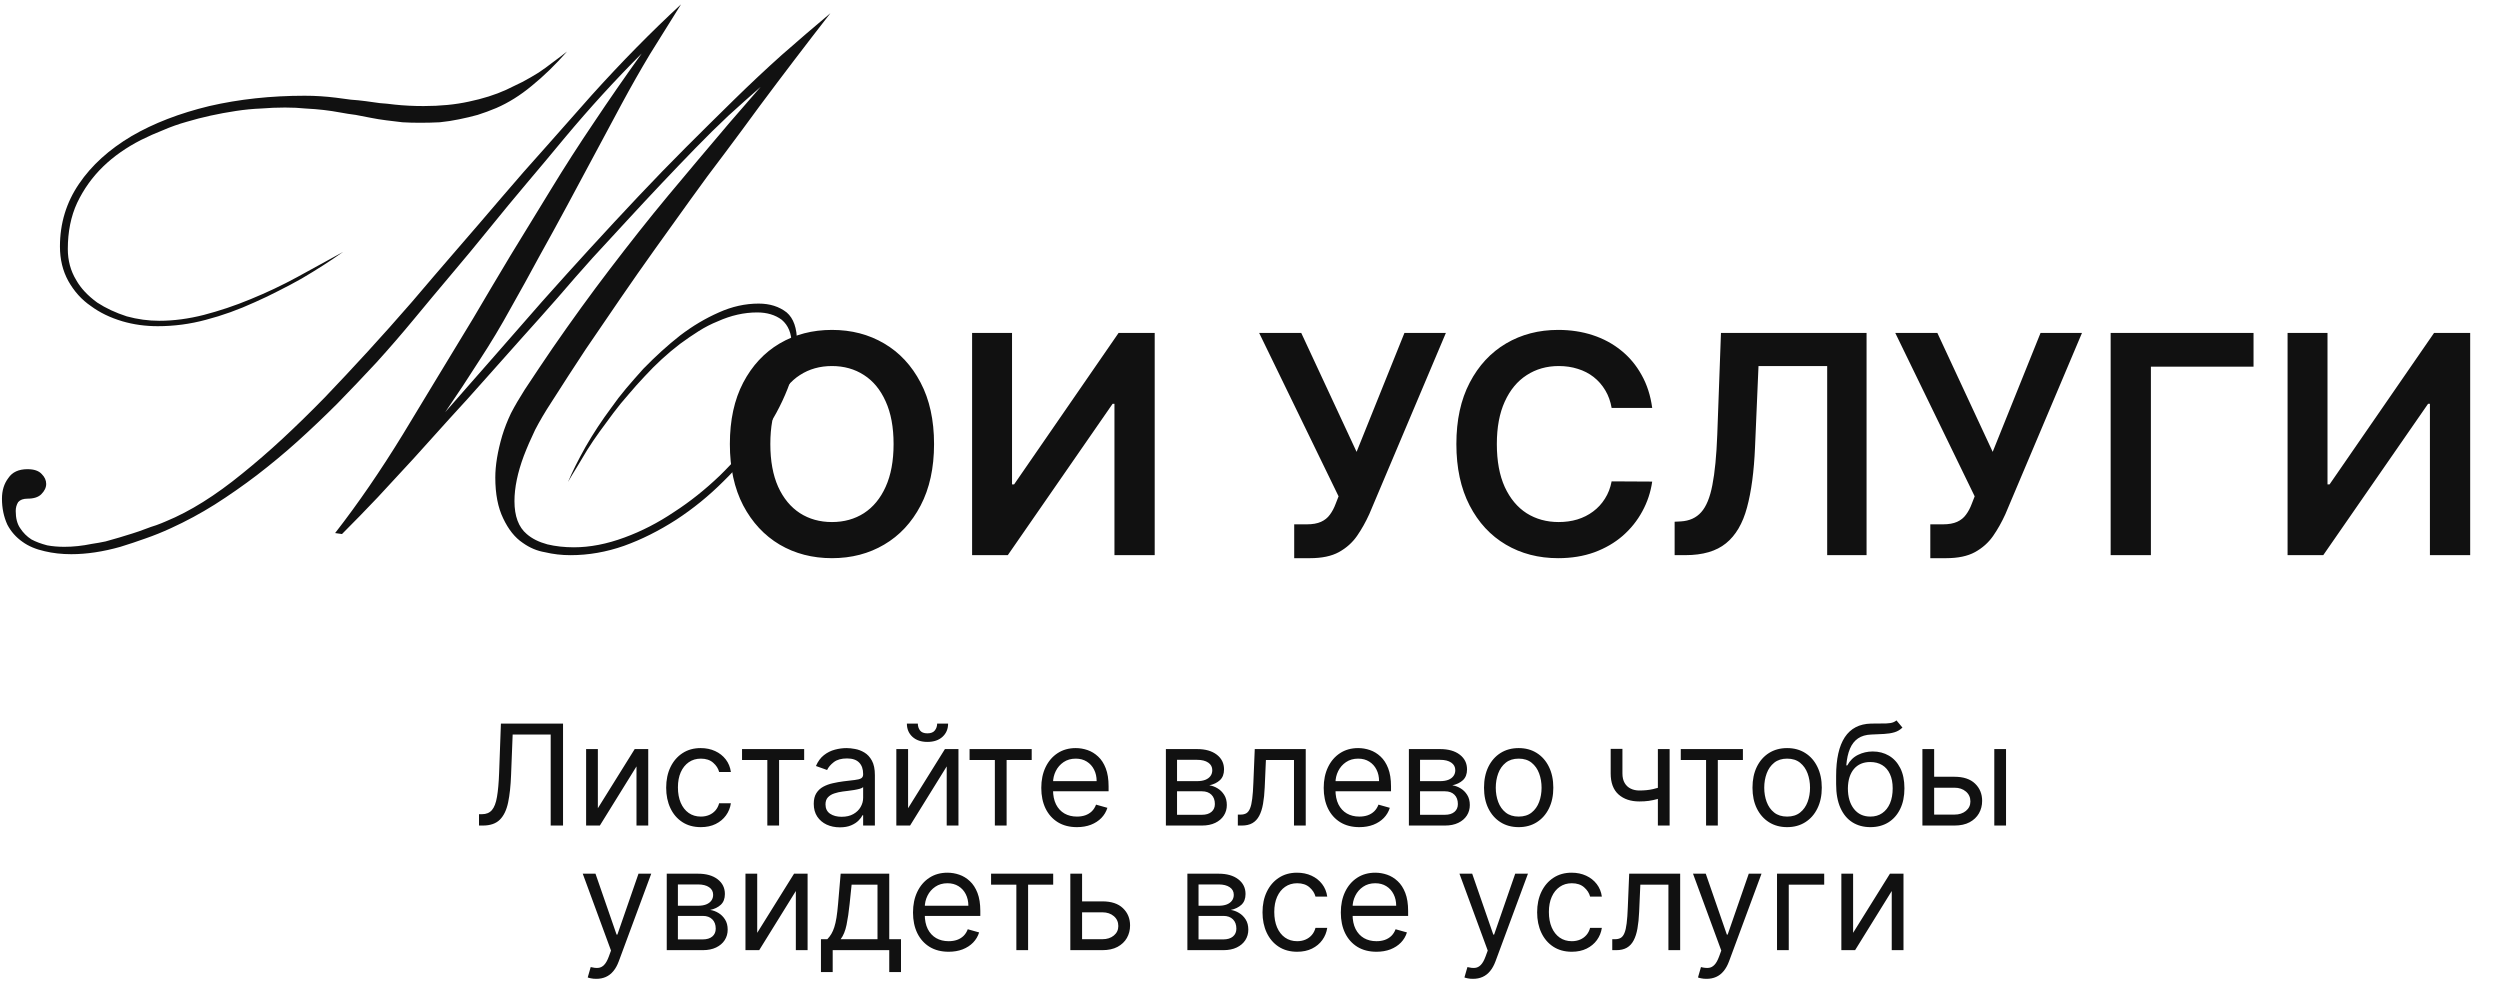 <?xml version="1.0" encoding="UTF-8"?> <svg xmlns="http://www.w3.org/2000/svg" width="321" height="126" viewBox="0 0 321 126" fill="none"><path d="M119.932 57.015C119.932 60.089 119.356 62.722 118.205 64.914C117.063 67.096 115.502 68.768 113.524 69.929C111.555 71.09 109.322 71.67 106.823 71.67C104.325 71.67 102.087 71.09 100.109 69.929C98.14 68.759 96.58 67.082 95.428 64.9C94.286 62.708 93.715 60.08 93.715 57.015C93.715 53.941 94.286 51.313 95.428 49.13C96.58 46.939 98.14 45.262 100.109 44.101C102.087 42.941 104.325 42.36 106.823 42.36C109.322 42.36 111.555 42.941 113.524 44.101C115.502 45.262 117.063 46.939 118.205 49.13C119.356 51.313 119.932 53.941 119.932 57.015ZM114.736 57.015C114.736 54.851 114.397 53.026 113.719 51.54C113.05 50.045 112.122 48.917 110.933 48.155C109.744 47.384 108.374 46.999 106.823 46.999C105.272 46.999 103.903 47.384 102.714 48.155C101.525 48.917 100.592 50.045 99.914 51.54C99.245 53.026 98.911 54.851 98.911 57.015C98.911 59.179 99.245 61.009 99.914 62.504C100.592 63.99 101.525 65.118 102.714 65.889C103.903 66.651 105.272 67.031 106.823 67.031C108.374 67.031 109.744 66.651 110.933 65.889C112.122 65.118 113.05 63.99 113.719 62.504C114.397 61.009 114.736 59.179 114.736 57.015ZM124.818 42.75H129.945V62.197H130.21L143.625 42.75H148.264V71.28H143.096V51.847H142.859L129.402 71.28H124.818V42.75ZM166.175 71.67V67.324H167.805C168.539 67.324 169.143 67.217 169.616 67.004C170.09 66.79 170.471 66.484 170.759 66.084C171.056 65.685 171.302 65.22 171.497 64.691L171.873 63.73L161.676 42.75H167.081L174.186 58.018L180.329 42.75H185.65L175.815 66.014C175.36 67.017 174.836 67.951 174.241 68.814C173.647 69.669 172.871 70.361 171.915 70.89C170.968 71.41 169.732 71.67 168.209 71.67H166.175ZM212.143 52.376H206.933C206.785 51.522 206.511 50.765 206.111 50.106C205.712 49.437 205.215 48.87 204.621 48.406C204.026 47.942 203.348 47.593 202.587 47.361C201.835 47.12 201.022 46.999 200.149 46.999C198.598 46.999 197.223 47.389 196.025 48.169C194.827 48.94 193.889 50.073 193.211 51.568C192.533 53.054 192.194 54.87 192.194 57.015C192.194 59.198 192.533 61.036 193.211 62.532C193.899 64.018 194.837 65.141 196.025 65.903C197.223 66.655 198.593 67.031 200.135 67.031C200.989 67.031 201.788 66.92 202.531 66.697C203.283 66.465 203.957 66.126 204.551 65.68C205.155 65.234 205.661 64.686 206.069 64.036C206.487 63.386 206.775 62.643 206.933 61.807L212.143 61.835C211.948 63.191 211.526 64.463 210.876 65.652C210.235 66.841 209.394 67.891 208.354 68.801C207.314 69.701 206.097 70.407 204.704 70.918C203.311 71.42 201.765 71.67 200.065 71.67C197.558 71.67 195.32 71.09 193.351 69.929C191.382 68.768 189.831 67.092 188.698 64.9C187.565 62.708 186.998 60.08 186.998 57.015C186.998 53.941 187.569 51.313 188.712 49.13C189.854 46.939 191.41 45.262 193.379 44.101C195.347 42.941 197.576 42.36 200.065 42.36C201.653 42.36 203.13 42.583 204.495 43.029C205.861 43.474 207.077 44.129 208.145 44.993C209.213 45.847 210.091 46.897 210.778 48.141C211.475 49.377 211.93 50.788 212.143 52.376ZM215.023 71.28V66.99L215.831 66.948C216.927 66.883 217.796 66.488 218.436 65.764C219.087 65.039 219.565 63.874 219.871 62.267C220.187 60.66 220.396 58.506 220.498 55.803L220.972 42.75H239.667V71.28H234.61V46.999H225.792L225.346 57.405C225.216 60.526 224.872 63.112 224.315 65.165C223.767 67.217 222.866 68.749 221.613 69.762C220.368 70.774 218.636 71.28 216.417 71.28H215.023ZM247.851 71.67V67.324H249.481C250.215 67.324 250.818 67.217 251.292 67.004C251.766 66.79 252.147 66.484 252.434 66.084C252.732 65.685 252.978 65.22 253.173 64.691L253.549 63.73L243.352 42.75H248.757L255.861 58.018L262.005 42.75H267.326L257.491 66.014C257.036 67.017 256.512 67.951 255.917 68.814C255.323 69.669 254.547 70.361 253.591 70.89C252.643 71.41 251.408 71.67 249.885 71.67H247.851ZM289.354 42.75V47.083H276.176V71.28H271.008V42.75H289.354ZM293.725 42.75H298.852V62.197H299.116L312.532 42.75H317.171V71.28H312.002V51.847H311.765L298.308 71.28H293.725V42.75Z" fill="#111111"></path><path d="M106.625 1.694C103.512 5.69 100.484 9.664 97.54 13.618C96.067 15.637 94.574 17.656 93.06 19.675C91.546 21.652 90.053 23.671 88.581 25.732C87.108 27.793 85.615 29.875 84.101 31.978C82.629 34.039 81.157 36.142 79.685 38.287C78.213 40.432 76.719 42.619 75.205 44.848C73.733 47.078 72.261 49.349 70.789 51.662C69.99 52.882 69.296 54.06 68.707 55.195C68.16 56.331 67.676 57.446 67.256 58.539C66.456 60.684 66.057 62.619 66.057 64.344C66.057 66.278 66.583 67.688 67.634 68.571C68.307 69.16 69.19 69.601 70.284 69.896C71.335 70.148 72.471 70.274 73.691 70.274C75.752 70.274 77.918 69.854 80.189 69.013C82.376 68.213 84.501 67.12 86.562 65.732C88.581 64.428 90.536 62.872 92.429 61.063C94.238 59.296 95.836 57.446 97.224 55.511C98.528 53.576 99.6 51.62 100.442 49.643C101.241 47.751 101.64 45.921 101.64 44.154C101.64 42.809 101.22 41.778 100.379 41.063C99.537 40.432 98.486 40.117 97.224 40.117C95.542 40.117 93.859 40.495 92.177 41.252C91.335 41.589 90.515 42.009 89.716 42.514C88.917 43.019 88.118 43.566 87.319 44.154C85.72 45.374 84.206 46.762 82.776 48.319C82.061 49.076 81.367 49.854 80.694 50.653C80.021 51.41 79.369 52.209 78.738 53.05C78.149 53.849 77.561 54.649 76.972 55.448C76.425 56.205 75.899 56.983 75.394 57.782C74.932 58.539 74.49 59.275 74.07 59.99C73.649 60.663 73.27 61.294 72.934 61.883C73.481 60.579 74.238 59.065 75.205 57.341C76.172 55.658 77.266 53.997 78.486 52.356C79.075 51.515 79.706 50.695 80.379 49.896C81.094 49.054 81.83 48.213 82.587 47.372C84.185 45.732 85.763 44.302 87.319 43.082C88.917 41.862 90.578 40.874 92.303 40.117C93.985 39.359 95.689 38.981 97.413 38.981C98.843 38.981 100.042 39.359 101.01 40.117C101.893 40.874 102.335 42.136 102.335 43.902C102.335 45.879 101.935 47.877 101.136 49.896C100.295 52.041 99.18 54.081 97.792 56.016C96.362 58.077 94.722 60.011 92.871 61.82C91.02 63.671 89.001 65.311 86.814 66.741C84.585 68.171 82.356 69.286 80.126 70.085C77.855 70.884 75.563 71.284 73.249 71.284C72.114 71.284 71.02 71.158 69.969 70.905C68.959 70.737 68.013 70.337 67.129 69.707C66.12 69.034 65.279 67.982 64.606 66.552C63.933 65.164 63.596 63.418 63.596 61.315C63.596 59.759 63.891 57.971 64.48 55.953C64.774 54.985 65.153 54.018 65.615 53.05C66.12 52.083 66.709 51.074 67.382 50.022C68.602 48.171 69.8 46.384 70.978 44.659C72.198 42.893 73.418 41.168 74.637 39.486C75.857 37.803 77.077 36.163 78.297 34.565C79.516 32.966 80.757 31.368 82.019 29.77C83.281 28.171 84.543 26.615 85.805 25.101C87.108 23.544 88.412 21.988 89.716 20.432C92.282 17.361 94.932 14.27 97.666 11.158C96.32 12.335 94.932 13.576 93.502 14.88C92.114 16.184 90.705 17.572 89.275 19.044C87.844 20.516 86.393 22.03 84.921 23.587C83.491 25.101 82.04 26.657 80.568 28.255C79.096 29.854 77.603 31.473 76.088 33.113C74.616 34.754 73.123 36.457 71.609 38.224C70.095 39.948 68.559 41.673 67.003 43.397C65.489 45.08 63.954 46.804 62.398 48.571C60.841 50.337 59.285 52.062 57.729 53.744C56.215 55.427 54.679 57.13 53.123 58.855C51.567 60.537 50.032 62.199 48.517 63.839C47.003 65.437 45.468 67.015 43.912 68.571L43.028 68.445C45.973 64.659 48.875 60.432 51.735 55.763C53.165 53.408 54.616 51.01 56.088 48.571C57.603 46.089 59.159 43.523 60.757 40.874C62.313 38.224 63.912 35.532 65.552 32.798C67.235 30.064 68.959 27.246 70.726 24.344C72.492 21.442 74.343 18.56 76.278 15.7C78.213 12.798 80.252 9.854 82.398 6.867C78.991 10.274 75.689 13.892 72.492 17.719C70.894 19.654 69.275 21.589 67.634 23.523C66.036 25.416 64.438 27.351 62.839 29.328C61.241 31.305 59.621 33.261 57.981 35.195C56.383 37.088 54.785 39.002 53.186 40.937C51.588 42.872 49.968 44.743 48.328 46.552C46.688 48.319 45.026 50.064 43.344 51.788C41.661 53.471 39.958 55.09 38.233 56.647C36.551 58.161 34.806 59.612 32.997 61C31.23 62.346 29.422 63.608 27.571 64.785C25.762 65.921 23.891 66.93 21.956 67.814C20.862 68.319 19.769 68.76 18.675 69.139C17.624 69.517 16.551 69.875 15.457 70.211C13.228 70.842 11.125 71.158 9.148 71.158C7.929 71.158 6.793 71.031 5.741 70.779C4.606 70.527 3.659 70.127 2.902 69.58C2.061 68.992 1.409 68.255 0.946 67.372C0.484 66.363 0.252 65.248 0.252 64.028C0.252 62.977 0.526 62.093 1.073 61.378C1.577 60.621 2.397 60.243 3.533 60.243C4.374 60.243 4.984 60.453 5.363 60.874C5.741 61.252 5.931 61.673 5.931 62.136C5.931 62.598 5.72 63.04 5.3 63.46C4.921 63.839 4.332 64.028 3.533 64.028C2.986 64.028 2.587 64.175 2.334 64.47C2.124 64.806 2.019 65.185 2.019 65.606C2.019 66.531 2.208 67.267 2.587 67.814C2.965 68.403 3.449 68.886 4.038 69.265C4.585 69.559 5.258 69.812 6.057 70.022C6.73 70.148 7.466 70.211 8.265 70.211C9.401 70.211 10.578 70.085 11.798 69.833C12.387 69.749 12.976 69.643 13.565 69.517C14.153 69.349 14.742 69.181 15.331 69.013C15.92 68.844 16.467 68.676 16.972 68.508C17.518 68.34 18.065 68.15 18.612 67.94C19.159 67.73 19.642 67.561 20.063 67.435C20.526 67.267 20.946 67.099 21.325 66.93C24.395 65.669 27.655 63.629 31.104 60.811C32.829 59.423 34.553 57.929 36.278 56.331C38.044 54.691 39.853 52.924 41.703 51.031C43.512 49.139 45.342 47.183 47.193 45.164C49.043 43.145 50.936 41.021 52.871 38.792C54.764 36.562 56.656 34.354 58.549 32.167C60.484 29.938 62.419 27.688 64.353 25.416C66.288 23.145 68.223 20.937 70.158 18.792C72.093 16.604 74.027 14.417 75.962 12.23C79.832 7.94 83.659 4.049 87.445 0.558C86.099 2.703 84.774 4.827 83.47 6.93C82.208 9.033 80.989 11.179 79.811 13.366L72.808 26.426C71.63 28.613 70.431 30.8 69.211 32.987C68.034 35.174 66.814 37.383 65.552 39.612C64.332 41.841 63.007 44.049 61.577 46.236C60.189 48.424 58.717 50.653 57.161 52.924C59.306 50.485 61.409 48.087 63.47 45.732C65.531 43.376 67.592 41.021 69.653 38.666C73.733 34.081 77.834 29.601 81.956 25.227C84.017 23.04 86.057 20.937 88.076 18.918C90.137 16.857 92.198 14.817 94.259 12.798C96.32 10.779 98.36 8.865 100.379 7.057C102.44 5.248 104.522 3.46 106.625 1.694ZM72.808 6.615C71.335 8.297 69.821 9.77 68.265 11.031C66.793 12.251 65.279 13.197 63.722 13.87C62.923 14.207 62.124 14.501 61.325 14.754C60.568 14.964 59.769 15.153 58.928 15.322C58.128 15.49 57.308 15.616 56.467 15.7C55.626 15.742 54.785 15.763 53.943 15.763C53.144 15.763 52.387 15.742 51.672 15.7C50.957 15.616 50.263 15.532 49.59 15.448C48.917 15.364 48.265 15.258 47.634 15.132C47.003 15.006 46.351 14.88 45.678 14.754C45.005 14.67 44.332 14.565 43.659 14.438C42.986 14.312 42.292 14.207 41.577 14.123C40.862 14.039 40.084 13.976 39.243 13.934C38.444 13.849 37.56 13.807 36.593 13.807C35.584 13.807 34.553 13.849 33.502 13.934C32.45 13.976 31.378 14.081 30.284 14.249C28.055 14.585 25.952 15.048 23.975 15.637C22.923 15.931 21.914 16.289 20.946 16.71C19.979 17.088 19.033 17.509 18.107 17.971C16.215 18.939 14.595 20.075 13.249 21.378C11.861 22.724 10.747 24.281 9.905 26.047C9.106 27.772 8.707 29.748 8.707 31.978C8.707 33.45 9.064 34.775 9.779 35.953C10.368 37.004 11.272 37.971 12.492 38.855C13.586 39.57 14.848 40.159 16.278 40.621C17.666 41 19.054 41.189 20.442 41.189C22.292 41.189 24.206 40.937 26.183 40.432C27.15 40.18 28.139 39.885 29.148 39.549C30.158 39.212 31.167 38.834 32.177 38.413C34.238 37.572 36.236 36.626 38.17 35.574L44.038 32.356C42.44 33.492 40.673 34.628 38.738 35.763C37.771 36.31 36.782 36.836 35.773 37.34C34.806 37.845 33.796 38.329 32.745 38.792C30.642 39.759 28.538 40.516 26.435 41.063C24.416 41.61 22.355 41.883 20.252 41.883C18.654 41.883 17.14 41.673 15.71 41.252C14.153 40.789 12.808 40.138 11.672 39.296C10.494 38.497 9.527 37.425 8.77 36.079C8.055 34.775 7.697 33.303 7.697 31.662C7.697 28.676 8.517 25.984 10.158 23.587C11.756 21.231 14.006 19.191 16.909 17.467C19.727 15.826 23.049 14.543 26.877 13.618C30.705 12.735 34.785 12.293 39.117 12.293C39.832 12.293 40.505 12.314 41.136 12.356C41.809 12.398 42.482 12.461 43.155 12.546C43.785 12.63 44.416 12.714 45.047 12.798C45.678 12.84 46.309 12.903 46.94 12.987C47.529 13.071 48.139 13.155 48.77 13.24C49.401 13.282 50.032 13.345 50.663 13.429C51.84 13.555 53.081 13.618 54.385 13.618C56.53 13.618 58.465 13.429 60.189 13.05C61.998 12.672 63.596 12.167 64.984 11.536C65.699 11.2 66.393 10.863 67.066 10.527C67.781 10.148 68.475 9.748 69.148 9.328C69.779 8.907 70.389 8.466 70.978 8.003C71.609 7.54 72.219 7.078 72.808 6.615Z" fill="#111111"></path><path d="M61.504 106V104.543H61.888C62.433 104.543 62.857 104.368 63.16 104.018C63.462 103.669 63.68 103.104 63.812 102.325C63.948 101.545 64.04 100.511 64.087 99.224L64.317 92.909H72.294V106H70.709V94.315H65.825L65.621 99.531C65.57 100.903 65.444 102.071 65.243 103.034C65.043 103.997 64.692 104.732 64.189 105.239C63.686 105.746 62.953 106 61.99 106H61.504ZM76.765 103.776L81.495 96.182H83.234V106H81.725V98.406L77.021 106H75.257V96.182H76.765V103.776ZM89.986 106.205C89.065 106.205 88.272 105.987 87.608 105.553C86.943 105.118 86.432 104.519 86.074 103.756C85.716 102.994 85.537 102.122 85.537 101.142C85.537 100.145 85.72 99.265 86.086 98.502C86.457 97.735 86.973 97.136 87.633 96.706C88.298 96.271 89.074 96.054 89.96 96.054C90.65 96.054 91.272 96.182 91.826 96.438C92.38 96.693 92.834 97.051 93.188 97.511C93.542 97.972 93.761 98.508 93.846 99.122H92.338C92.223 98.675 91.967 98.278 91.571 97.933C91.179 97.584 90.65 97.409 89.986 97.409C89.397 97.409 88.882 97.562 88.439 97.869C88 98.172 87.657 98.6 87.409 99.154C87.167 99.704 87.045 100.349 87.045 101.091C87.045 101.849 87.165 102.51 87.403 103.072C87.646 103.635 87.987 104.072 88.426 104.383C88.869 104.694 89.389 104.849 89.986 104.849C90.378 104.849 90.733 104.781 91.053 104.645C91.373 104.509 91.643 104.312 91.865 104.057C92.086 103.801 92.244 103.494 92.338 103.136H93.846C93.761 103.716 93.55 104.238 93.213 104.702C92.881 105.163 92.44 105.529 91.89 105.802C91.345 106.07 90.71 106.205 89.986 106.205ZM95.278 97.588V96.182H103.255V97.588H100.034V106H98.525V97.588H95.278ZM107.835 106.23C107.213 106.23 106.649 106.113 106.141 105.879C105.634 105.64 105.232 105.297 104.933 104.849C104.635 104.398 104.486 103.852 104.486 103.213C104.486 102.651 104.597 102.195 104.818 101.845C105.04 101.491 105.336 101.214 105.707 101.014C106.078 100.814 106.487 100.665 106.934 100.567C107.386 100.464 107.84 100.384 108.296 100.324C108.892 100.247 109.376 100.19 109.747 100.151C110.122 100.109 110.394 100.038 110.565 99.94C110.739 99.842 110.827 99.672 110.827 99.429V99.378C110.827 98.747 110.654 98.257 110.309 97.908C109.968 97.558 109.45 97.383 108.756 97.383C108.036 97.383 107.471 97.541 107.062 97.856C106.653 98.172 106.365 98.508 106.199 98.867L104.767 98.355C105.023 97.758 105.364 97.294 105.79 96.962C106.22 96.625 106.689 96.391 107.196 96.258C107.707 96.122 108.21 96.054 108.705 96.054C109.02 96.054 109.382 96.092 109.791 96.169C110.205 96.242 110.603 96.393 110.987 96.623C111.374 96.853 111.696 97.2 111.952 97.665C112.207 98.129 112.335 98.751 112.335 99.531V106H110.827V104.67H110.75C110.648 104.884 110.477 105.112 110.239 105.354C110 105.597 109.683 105.804 109.286 105.974C108.89 106.145 108.406 106.23 107.835 106.23ZM108.065 104.875C108.662 104.875 109.165 104.758 109.574 104.523C109.987 104.289 110.298 103.987 110.507 103.616C110.72 103.245 110.827 102.855 110.827 102.446V101.065C110.763 101.142 110.622 101.212 110.405 101.276C110.192 101.336 109.945 101.389 109.663 101.436C109.386 101.479 109.116 101.517 108.852 101.551C108.592 101.581 108.381 101.607 108.219 101.628C107.827 101.679 107.46 101.762 107.119 101.877C106.783 101.988 106.51 102.156 106.301 102.382C106.097 102.604 105.994 102.906 105.994 103.29C105.994 103.814 106.188 104.21 106.576 104.479C106.968 104.743 107.465 104.875 108.065 104.875ZM116.597 103.776L121.327 96.182H123.066V106H121.557V98.406L116.853 106H115.089V96.182H116.597V103.776ZM120.33 92.909H121.736C121.736 93.599 121.498 94.164 121.021 94.603C120.543 95.042 119.896 95.261 119.077 95.261C118.272 95.261 117.631 95.042 117.153 94.603C116.68 94.164 116.444 93.599 116.444 92.909H117.85C117.85 93.242 117.942 93.533 118.125 93.785C118.312 94.036 118.63 94.162 119.077 94.162C119.525 94.162 119.844 94.036 120.036 93.785C120.232 93.533 120.33 93.242 120.33 92.909ZM124.493 97.588V96.182H132.47V97.588H129.249V106H127.74V97.588H124.493ZM138.277 106.205C137.331 106.205 136.515 105.996 135.829 105.578C135.147 105.156 134.621 104.568 134.25 103.814C133.884 103.055 133.701 102.173 133.701 101.168C133.701 100.162 133.884 99.276 134.25 98.508C134.621 97.737 135.137 97.136 135.797 96.706C136.462 96.271 137.238 96.054 138.124 96.054C138.635 96.054 139.14 96.139 139.639 96.31C140.138 96.48 140.591 96.757 141 97.141C141.41 97.52 141.736 98.023 141.978 98.649C142.221 99.276 142.343 100.047 142.343 100.963V101.602H134.775V100.298H140.809C140.809 99.744 140.698 99.25 140.476 98.815C140.259 98.381 139.948 98.038 139.543 97.786C139.142 97.535 138.669 97.409 138.124 97.409C137.523 97.409 137.003 97.558 136.564 97.856C136.13 98.151 135.795 98.534 135.561 99.007C135.326 99.48 135.209 99.987 135.209 100.528V101.398C135.209 102.139 135.337 102.768 135.593 103.283C135.853 103.795 136.213 104.185 136.673 104.453C137.133 104.717 137.668 104.849 138.277 104.849C138.674 104.849 139.032 104.794 139.351 104.683C139.675 104.568 139.954 104.398 140.189 104.172C140.423 103.942 140.604 103.656 140.732 103.315L142.189 103.724C142.036 104.219 141.778 104.653 141.416 105.028C141.054 105.399 140.606 105.689 140.074 105.898C139.541 106.102 138.942 106.205 138.277 106.205ZM149.7 106V96.182H153.714C154.771 96.182 155.611 96.421 156.233 96.898C156.855 97.375 157.166 98.006 157.166 98.79C157.166 99.386 156.989 99.849 156.635 100.177C156.282 100.501 155.828 100.72 155.274 100.835C155.636 100.886 155.988 101.014 156.329 101.219C156.674 101.423 156.959 101.705 157.185 102.062C157.411 102.416 157.524 102.851 157.524 103.366C157.524 103.869 157.396 104.319 157.14 104.715C156.885 105.112 156.518 105.425 156.041 105.655C155.564 105.885 154.993 106 154.328 106H149.7ZM151.132 104.619H154.328C154.848 104.619 155.255 104.496 155.549 104.249C155.843 104.001 155.99 103.665 155.99 103.239C155.99 102.732 155.843 102.333 155.549 102.043C155.255 101.749 154.848 101.602 154.328 101.602H151.132V104.619ZM151.132 100.298H153.714C154.119 100.298 154.466 100.243 154.756 100.132C155.046 100.017 155.267 99.855 155.421 99.646C155.579 99.433 155.657 99.182 155.657 98.892C155.657 98.479 155.485 98.155 155.14 97.921C154.794 97.682 154.319 97.562 153.714 97.562H151.132V100.298ZM158.938 106V104.594H159.296C159.59 104.594 159.835 104.536 160.031 104.421C160.227 104.302 160.385 104.095 160.504 103.801C160.628 103.503 160.722 103.089 160.785 102.561C160.854 102.028 160.903 101.351 160.932 100.528L161.111 96.182H167.657V106H166.148V97.588H162.543L162.39 101.091C162.356 101.896 162.283 102.606 162.172 103.219C162.066 103.829 161.902 104.34 161.68 104.754C161.463 105.167 161.173 105.478 160.811 105.687C160.449 105.896 159.995 106 159.449 106H158.938ZM174.541 106.205C173.595 106.205 172.779 105.996 172.093 105.578C171.411 105.156 170.885 104.568 170.514 103.814C170.148 103.055 169.964 102.173 169.964 101.168C169.964 100.162 170.148 99.276 170.514 98.508C170.885 97.737 171.4 97.136 172.061 96.706C172.726 96.271 173.501 96.054 174.388 96.054C174.899 96.054 175.404 96.139 175.903 96.31C176.401 96.48 176.855 96.757 177.264 97.141C177.673 97.52 177.999 98.023 178.242 98.649C178.485 99.276 178.606 100.047 178.606 100.963V101.602H171.038V100.298H177.072C177.072 99.744 176.962 99.25 176.74 98.815C176.523 98.381 176.212 98.038 175.807 97.786C175.406 97.535 174.933 97.409 174.388 97.409C173.787 97.409 173.267 97.558 172.828 97.856C172.393 98.151 172.059 98.534 171.824 99.007C171.59 99.48 171.473 99.987 171.473 100.528V101.398C171.473 102.139 171.601 102.768 171.856 103.283C172.116 103.795 172.476 104.185 172.937 104.453C173.397 104.717 173.932 104.849 174.541 104.849C174.937 104.849 175.295 104.794 175.615 104.683C175.939 104.568 176.218 104.398 176.452 104.172C176.687 103.942 176.868 103.656 176.996 103.315L178.453 103.724C178.3 104.219 178.042 104.653 177.68 105.028C177.317 105.399 176.87 105.689 176.337 105.898C175.805 106.102 175.206 106.205 174.541 106.205ZM180.901 106V96.182H184.915C185.972 96.182 186.812 96.421 187.434 96.898C188.056 97.375 188.367 98.006 188.367 98.79C188.367 99.386 188.19 99.849 187.837 100.177C187.483 100.501 187.029 100.72 186.475 100.835C186.837 100.886 187.189 101.014 187.53 101.219C187.875 101.423 188.16 101.705 188.386 102.062C188.612 102.416 188.725 102.851 188.725 103.366C188.725 103.869 188.597 104.319 188.342 104.715C188.086 105.112 187.719 105.425 187.242 105.655C186.765 105.885 186.194 106 185.529 106H180.901ZM182.333 104.619H185.529C186.049 104.619 186.456 104.496 186.75 104.249C187.044 104.001 187.191 103.665 187.191 103.239C187.191 102.732 187.044 102.333 186.75 102.043C186.456 101.749 186.049 101.602 185.529 101.602H182.333V104.619ZM182.333 100.298H184.915C185.32 100.298 185.668 100.243 185.957 100.132C186.247 100.017 186.469 99.855 186.622 99.646C186.78 99.433 186.859 99.182 186.859 98.892C186.859 98.479 186.686 98.155 186.341 97.921C185.996 97.682 185.521 97.562 184.915 97.562H182.333V100.298ZM194.997 106.205C194.111 106.205 193.333 105.994 192.664 105.572C191.999 105.15 191.479 104.56 191.104 103.801C190.734 103.043 190.548 102.156 190.548 101.142C190.548 100.119 190.734 99.227 191.104 98.464C191.479 97.701 191.999 97.109 192.664 96.687C193.333 96.265 194.111 96.054 194.997 96.054C195.884 96.054 196.659 96.265 197.324 96.687C197.993 97.109 198.513 97.701 198.884 98.464C199.259 99.227 199.446 100.119 199.446 101.142C199.446 102.156 199.259 103.043 198.884 103.801C198.513 104.56 197.993 105.15 197.324 105.572C196.659 105.994 195.884 106.205 194.997 106.205ZM194.997 104.849C195.671 104.849 196.225 104.677 196.659 104.332C197.094 103.987 197.416 103.533 197.624 102.97C197.833 102.408 197.938 101.798 197.938 101.142C197.938 100.486 197.833 99.874 197.624 99.308C197.416 98.741 197.094 98.283 196.659 97.933C196.225 97.584 195.671 97.409 194.997 97.409C194.324 97.409 193.77 97.584 193.335 97.933C192.901 98.283 192.579 98.741 192.37 99.308C192.161 99.874 192.057 100.486 192.057 101.142C192.057 101.798 192.161 102.408 192.37 102.97C192.579 103.533 192.901 103.987 193.335 104.332C193.77 104.677 194.324 104.849 194.997 104.849ZM214.38 96.182V106H212.871V96.182H214.38ZM213.791 100.861V102.267C213.451 102.395 213.112 102.508 212.775 102.606C212.438 102.7 212.085 102.774 211.714 102.83C211.343 102.881 210.936 102.906 210.493 102.906C209.381 102.906 208.488 102.606 207.815 102.005C207.146 101.404 206.811 100.503 206.811 99.301V96.156H208.32V99.301C208.32 99.804 208.416 100.217 208.608 100.541C208.799 100.865 209.059 101.106 209.387 101.263C209.715 101.421 210.084 101.5 210.493 101.5C211.132 101.5 211.71 101.442 212.225 101.327C212.745 101.208 213.267 101.053 213.791 100.861ZM215.811 97.588V96.182H223.789V97.588H220.567V106H219.059V97.588H215.811ZM229.468 106.205C228.582 106.205 227.804 105.994 227.135 105.572C226.47 105.15 225.95 104.56 225.575 103.801C225.204 103.043 225.019 102.156 225.019 101.142C225.019 100.119 225.204 99.227 225.575 98.464C225.95 97.701 226.47 97.109 227.135 96.687C227.804 96.265 228.582 96.054 229.468 96.054C230.354 96.054 231.13 96.265 231.795 96.687C232.464 97.109 232.984 97.701 233.354 98.464C233.729 99.227 233.917 100.119 233.917 101.142C233.917 102.156 233.729 103.043 233.354 103.801C232.984 104.56 232.464 105.15 231.795 105.572C231.13 105.994 230.354 106.205 229.468 106.205ZM229.468 104.849C230.141 104.849 230.695 104.677 231.13 104.332C231.565 103.987 231.886 103.533 232.095 102.97C232.304 102.408 232.408 101.798 232.408 101.142C232.408 100.486 232.304 99.874 232.095 99.308C231.886 98.741 231.565 98.283 231.13 97.933C230.695 97.584 230.141 97.409 229.468 97.409C228.795 97.409 228.241 97.584 227.806 97.933C227.371 98.283 227.05 98.741 226.841 99.308C226.632 99.874 226.528 100.486 226.528 101.142C226.528 101.798 226.632 102.408 226.841 102.97C227.05 103.533 227.371 103.987 227.806 104.332C228.241 104.677 228.795 104.849 229.468 104.849ZM243.506 92.5L244.274 93.421C243.975 93.71 243.63 93.913 243.238 94.028C242.846 94.143 242.403 94.213 241.908 94.239C241.414 94.264 240.864 94.29 240.259 94.315C239.578 94.341 239.013 94.507 238.565 94.814C238.118 95.121 237.773 95.564 237.53 96.144C237.287 96.723 237.131 97.435 237.063 98.278H237.191C237.524 97.665 237.984 97.213 238.572 96.923C239.16 96.633 239.791 96.489 240.464 96.489C241.231 96.489 241.921 96.668 242.535 97.026C243.149 97.383 243.634 97.914 243.992 98.617C244.35 99.32 244.529 100.188 244.529 101.219C244.529 102.246 244.346 103.132 243.979 103.878C243.617 104.624 243.108 105.199 242.452 105.604C241.8 106.004 241.035 106.205 240.157 106.205C239.279 106.205 238.51 105.998 237.85 105.585C237.189 105.167 236.676 104.549 236.309 103.731C235.943 102.908 235.759 101.892 235.759 100.682V99.633C235.759 97.447 236.13 95.79 236.872 94.66C237.617 93.531 238.738 92.947 240.234 92.909C240.762 92.892 241.233 92.888 241.646 92.896C242.06 92.905 242.42 92.886 242.727 92.839C243.033 92.792 243.293 92.679 243.506 92.5ZM240.157 104.849C240.749 104.849 241.259 104.7 241.685 104.402C242.115 104.104 242.445 103.684 242.676 103.143C242.906 102.597 243.021 101.956 243.021 101.219C243.021 100.503 242.903 99.894 242.669 99.391C242.439 98.888 242.109 98.504 241.678 98.24C241.248 97.976 240.732 97.844 240.131 97.844C239.693 97.844 239.298 97.918 238.949 98.067C238.6 98.217 238.301 98.436 238.054 98.726C237.807 99.016 237.615 99.369 237.479 99.787C237.347 100.205 237.276 100.682 237.268 101.219C237.268 102.318 237.526 103.198 238.041 103.859C238.557 104.519 239.262 104.849 240.157 104.849ZM248.141 99.736H250.953C252.104 99.736 252.984 100.028 253.593 100.612C254.203 101.195 254.507 101.935 254.507 102.83C254.507 103.418 254.371 103.952 254.098 104.434C253.825 104.911 253.425 105.293 252.896 105.578C252.368 105.859 251.72 106 250.953 106H246.837V96.182H248.345V104.594H250.953C251.55 104.594 252.04 104.436 252.423 104.121C252.807 103.805 252.999 103.401 252.999 102.906C252.999 102.386 252.807 101.962 252.423 101.634C252.04 101.306 251.55 101.142 250.953 101.142H248.141V99.736ZM256.067 106V96.182H257.575V106H256.067ZM76.562 125.682C76.307 125.682 76.079 125.661 75.878 125.618C75.678 125.58 75.54 125.541 75.463 125.503L75.846 124.173C76.213 124.267 76.537 124.301 76.818 124.276C77.099 124.25 77.349 124.124 77.566 123.898C77.787 123.677 77.99 123.317 78.173 122.818L78.454 122.051L74.824 112.182H76.46L79.17 120.006H79.272L81.983 112.182H83.619L79.451 123.432C79.264 123.939 79.032 124.359 78.755 124.691C78.478 125.028 78.156 125.277 77.79 125.439C77.427 125.601 77.018 125.682 76.562 125.682ZM85.61 122V112.182H89.624C90.681 112.182 91.521 112.42 92.143 112.898C92.765 113.375 93.076 114.006 93.076 114.79C93.076 115.386 92.899 115.849 92.546 116.177C92.192 116.501 91.738 116.72 91.184 116.835C91.546 116.886 91.898 117.014 92.239 117.219C92.584 117.423 92.869 117.705 93.095 118.062C93.321 118.416 93.434 118.851 93.434 119.366C93.434 119.869 93.306 120.319 93.05 120.715C92.795 121.112 92.428 121.425 91.951 121.655C91.474 121.885 90.903 122 90.238 122H85.61ZM87.042 120.619H90.238C90.758 120.619 91.165 120.496 91.459 120.249C91.753 120.001 91.9 119.665 91.9 119.239C91.9 118.732 91.753 118.333 91.459 118.043C91.165 117.749 90.758 117.602 90.238 117.602H87.042V120.619ZM87.042 116.298H89.624C90.029 116.298 90.376 116.243 90.666 116.132C90.956 116.017 91.178 115.855 91.331 115.646C91.489 115.433 91.568 115.182 91.568 114.892C91.568 114.479 91.395 114.155 91.05 113.92C90.705 113.682 90.23 113.562 89.624 113.562H87.042V116.298ZM97.226 119.776L101.956 112.182H103.695V122H102.186V114.406L97.482 122H95.718V112.182H97.226V119.776ZM105.41 124.812V120.594H106.228C106.428 120.385 106.601 120.159 106.745 119.916C106.89 119.673 107.016 119.386 107.123 119.053C107.233 118.717 107.327 118.308 107.404 117.826C107.481 117.34 107.549 116.754 107.608 116.068L107.941 112.182H114.179V120.594H115.688V124.812H114.179V122H106.918V124.812H105.41ZM107.941 120.594H112.671V113.588H109.347L109.091 116.068C108.985 117.095 108.853 117.992 108.695 118.759C108.537 119.526 108.286 120.138 107.941 120.594ZM121.807 122.205C120.861 122.205 120.045 121.996 119.359 121.578C118.677 121.156 118.15 120.568 117.78 119.814C117.413 119.055 117.23 118.173 117.23 117.168C117.23 116.162 117.413 115.276 117.78 114.509C118.15 113.737 118.666 113.136 119.327 112.706C119.991 112.271 120.767 112.054 121.653 112.054C122.165 112.054 122.67 112.139 123.168 112.31C123.667 112.48 124.121 112.757 124.53 113.141C124.939 113.52 125.265 114.023 125.508 114.649C125.751 115.276 125.872 116.047 125.872 116.963V117.602H118.304V116.298H124.338C124.338 115.744 124.227 115.25 124.006 114.815C123.788 114.381 123.477 114.038 123.072 113.786C122.672 113.535 122.199 113.409 121.653 113.409C121.052 113.409 120.533 113.558 120.094 113.857C119.659 114.151 119.324 114.534 119.09 115.007C118.856 115.48 118.739 115.987 118.739 116.528V117.398C118.739 118.139 118.866 118.768 119.122 119.283C119.382 119.795 119.742 120.185 120.202 120.453C120.663 120.717 121.197 120.849 121.807 120.849C122.203 120.849 122.561 120.794 122.881 120.683C123.204 120.568 123.484 120.398 123.718 120.172C123.952 119.942 124.133 119.656 124.261 119.315L125.719 119.724C125.565 120.219 125.307 120.653 124.945 121.028C124.583 121.399 124.136 121.689 123.603 121.898C123.07 122.102 122.472 122.205 121.807 122.205ZM127.253 113.588V112.182H135.23V113.588H132.008V122H130.5V113.588H127.253ZM138.734 115.736H141.547C142.698 115.736 143.578 116.028 144.187 116.612C144.796 117.195 145.101 117.935 145.101 118.83C145.101 119.418 144.965 119.952 144.692 120.434C144.419 120.911 144.019 121.293 143.49 121.578C142.962 121.859 142.314 122 141.547 122H137.43V112.182H138.939V120.594H141.547C142.144 120.594 142.634 120.436 143.017 120.121C143.401 119.805 143.592 119.401 143.592 118.906C143.592 118.386 143.401 117.962 143.017 117.634C142.634 117.306 142.144 117.142 141.547 117.142H138.734V115.736ZM152.46 122V112.182H156.474C157.531 112.182 158.37 112.42 158.992 112.898C159.615 113.375 159.926 114.006 159.926 114.79C159.926 115.386 159.749 115.849 159.395 116.177C159.041 116.501 158.588 116.72 158.034 116.835C158.396 116.886 158.747 117.014 159.088 117.219C159.434 117.423 159.719 117.705 159.945 118.062C160.171 118.416 160.284 118.851 160.284 119.366C160.284 119.869 160.156 120.319 159.9 120.715C159.644 121.112 159.278 121.425 158.801 121.655C158.323 121.885 157.752 122 157.088 122H152.46ZM153.892 120.619H157.088C157.608 120.619 158.014 120.496 158.309 120.249C158.603 120.001 158.75 119.665 158.75 119.239C158.75 118.732 158.603 118.333 158.309 118.043C158.014 117.749 157.608 117.602 157.088 117.602H153.892V120.619ZM153.892 116.298H156.474C156.879 116.298 157.226 116.243 157.516 116.132C157.806 116.017 158.027 115.855 158.181 115.646C158.338 115.433 158.417 115.182 158.417 114.892C158.417 114.479 158.245 114.155 157.899 113.92C157.554 113.682 157.079 113.562 156.474 113.562H153.892V116.298ZM166.556 122.205C165.635 122.205 164.843 121.987 164.178 121.553C163.513 121.118 163.002 120.519 162.644 119.756C162.286 118.994 162.107 118.122 162.107 117.142C162.107 116.145 162.29 115.265 162.657 114.502C163.027 113.735 163.543 113.136 164.204 112.706C164.868 112.271 165.644 112.054 166.53 112.054C167.221 112.054 167.843 112.182 168.397 112.438C168.951 112.693 169.405 113.051 169.758 113.511C170.112 113.972 170.331 114.509 170.417 115.122H168.908C168.793 114.675 168.537 114.278 168.141 113.933C167.749 113.584 167.221 113.409 166.556 113.409C165.968 113.409 165.452 113.562 165.009 113.869C164.57 114.172 164.227 114.6 163.98 115.154C163.737 115.704 163.616 116.349 163.616 117.091C163.616 117.849 163.735 118.51 163.973 119.072C164.216 119.635 164.557 120.072 164.996 120.383C165.439 120.694 165.959 120.849 166.556 120.849C166.948 120.849 167.304 120.781 167.623 120.645C167.943 120.509 168.214 120.312 168.435 120.057C168.657 119.801 168.814 119.494 168.908 119.136H170.417C170.331 119.716 170.12 120.238 169.784 120.702C169.451 121.163 169.01 121.529 168.461 121.802C167.915 122.07 167.28 122.205 166.556 122.205ZM176.738 122.205C175.792 122.205 174.976 121.996 174.29 121.578C173.608 121.156 173.082 120.568 172.711 119.814C172.345 119.055 172.162 118.173 172.162 117.168C172.162 116.162 172.345 115.276 172.711 114.509C173.082 113.737 173.598 113.136 174.258 112.706C174.923 112.271 175.699 112.054 176.585 112.054C177.096 112.054 177.601 112.139 178.1 112.31C178.598 112.48 179.052 112.757 179.461 113.141C179.87 113.52 180.196 114.023 180.439 114.649C180.682 115.276 180.804 116.047 180.804 116.963V117.602H173.236V116.298H179.27C179.27 115.744 179.159 115.25 178.937 114.815C178.72 114.381 178.409 114.038 178.004 113.786C177.603 113.535 177.13 113.409 176.585 113.409C175.984 113.409 175.464 113.558 175.025 113.857C174.591 114.151 174.256 114.534 174.022 115.007C173.787 115.48 173.67 115.987 173.67 116.528V117.398C173.67 118.139 173.798 118.768 174.054 119.283C174.314 119.795 174.674 120.185 175.134 120.453C175.594 120.717 176.129 120.849 176.738 120.849C177.135 120.849 177.493 120.794 177.812 120.683C178.136 120.568 178.415 120.398 178.65 120.172C178.884 119.942 179.065 119.656 179.193 119.315L180.65 119.724C180.497 120.219 180.239 120.653 179.877 121.028C179.515 121.399 179.067 121.689 178.535 121.898C178.002 122.102 177.403 122.205 176.738 122.205ZM189.133 125.682C188.877 125.682 188.649 125.661 188.449 125.618C188.248 125.58 188.11 125.541 188.033 125.503L188.417 124.173C188.783 124.267 189.107 124.301 189.388 124.276C189.669 124.25 189.919 124.124 190.136 123.898C190.358 123.677 190.56 123.317 190.743 122.818L191.025 122.051L187.394 112.182H189.03L191.741 120.006H191.843L194.553 112.182H196.189L192.022 123.432C191.834 123.939 191.602 124.359 191.325 124.691C191.048 125.028 190.726 125.277 190.36 125.439C189.998 125.601 189.589 125.682 189.133 125.682ZM201.818 122.205C200.897 122.205 200.104 121.987 199.44 121.553C198.775 121.118 198.264 120.519 197.906 119.756C197.548 118.994 197.369 118.122 197.369 117.142C197.369 116.145 197.552 115.265 197.918 114.502C198.289 113.735 198.805 113.136 199.465 112.706C200.13 112.271 200.906 112.054 201.792 112.054C202.482 112.054 203.104 112.182 203.658 112.438C204.212 112.693 204.666 113.051 205.02 113.511C205.374 113.972 205.593 114.509 205.678 115.122H204.17C204.055 114.675 203.799 114.278 203.403 113.933C203.011 113.584 202.482 113.409 201.818 113.409C201.229 113.409 200.714 113.562 200.271 113.869C199.832 114.172 199.489 114.6 199.242 115.154C198.999 115.704 198.877 116.349 198.877 117.091C198.877 117.849 198.997 118.51 199.235 119.072C199.478 119.635 199.819 120.072 200.258 120.383C200.701 120.694 201.221 120.849 201.818 120.849C202.21 120.849 202.565 120.781 202.885 120.645C203.205 120.509 203.475 120.312 203.697 120.057C203.918 119.801 204.076 119.494 204.17 119.136H205.678C205.593 119.716 205.382 120.238 205.046 120.702C204.713 121.163 204.272 121.529 203.722 121.802C203.177 122.07 202.542 122.205 201.818 122.205ZM207.014 122V120.594H207.372C207.666 120.594 207.911 120.536 208.107 120.421C208.303 120.302 208.461 120.095 208.58 119.801C208.704 119.503 208.798 119.089 208.862 118.561C208.93 118.028 208.979 117.351 209.009 116.528L209.188 112.182H215.733V122H214.225V113.588H210.619L210.466 117.091C210.432 117.896 210.359 118.606 210.249 119.219C210.142 119.829 209.978 120.34 209.756 120.754C209.539 121.167 209.249 121.478 208.887 121.687C208.525 121.896 208.071 122 207.526 122H207.014ZM219.121 125.682C218.865 125.682 218.637 125.661 218.437 125.618C218.237 125.58 218.098 125.541 218.021 125.503L218.405 124.173C218.771 124.267 219.095 124.301 219.377 124.276C219.658 124.25 219.907 124.124 220.124 123.898C220.346 123.677 220.548 123.317 220.732 122.818L221.013 122.051L217.382 112.182H219.019L221.729 120.006H221.831L224.541 112.182H226.178L222.01 123.432C221.823 123.939 221.59 124.359 221.313 124.691C221.036 125.028 220.715 125.277 220.348 125.439C219.986 125.601 219.577 125.682 219.121 125.682ZM234.228 112.182V113.588H229.677V122H228.169V112.182H234.228ZM237.939 119.776L242.669 112.182H244.408V122H242.899V114.406L238.195 122H236.43V112.182H237.939V119.776Z" fill="#111111"></path></svg> 